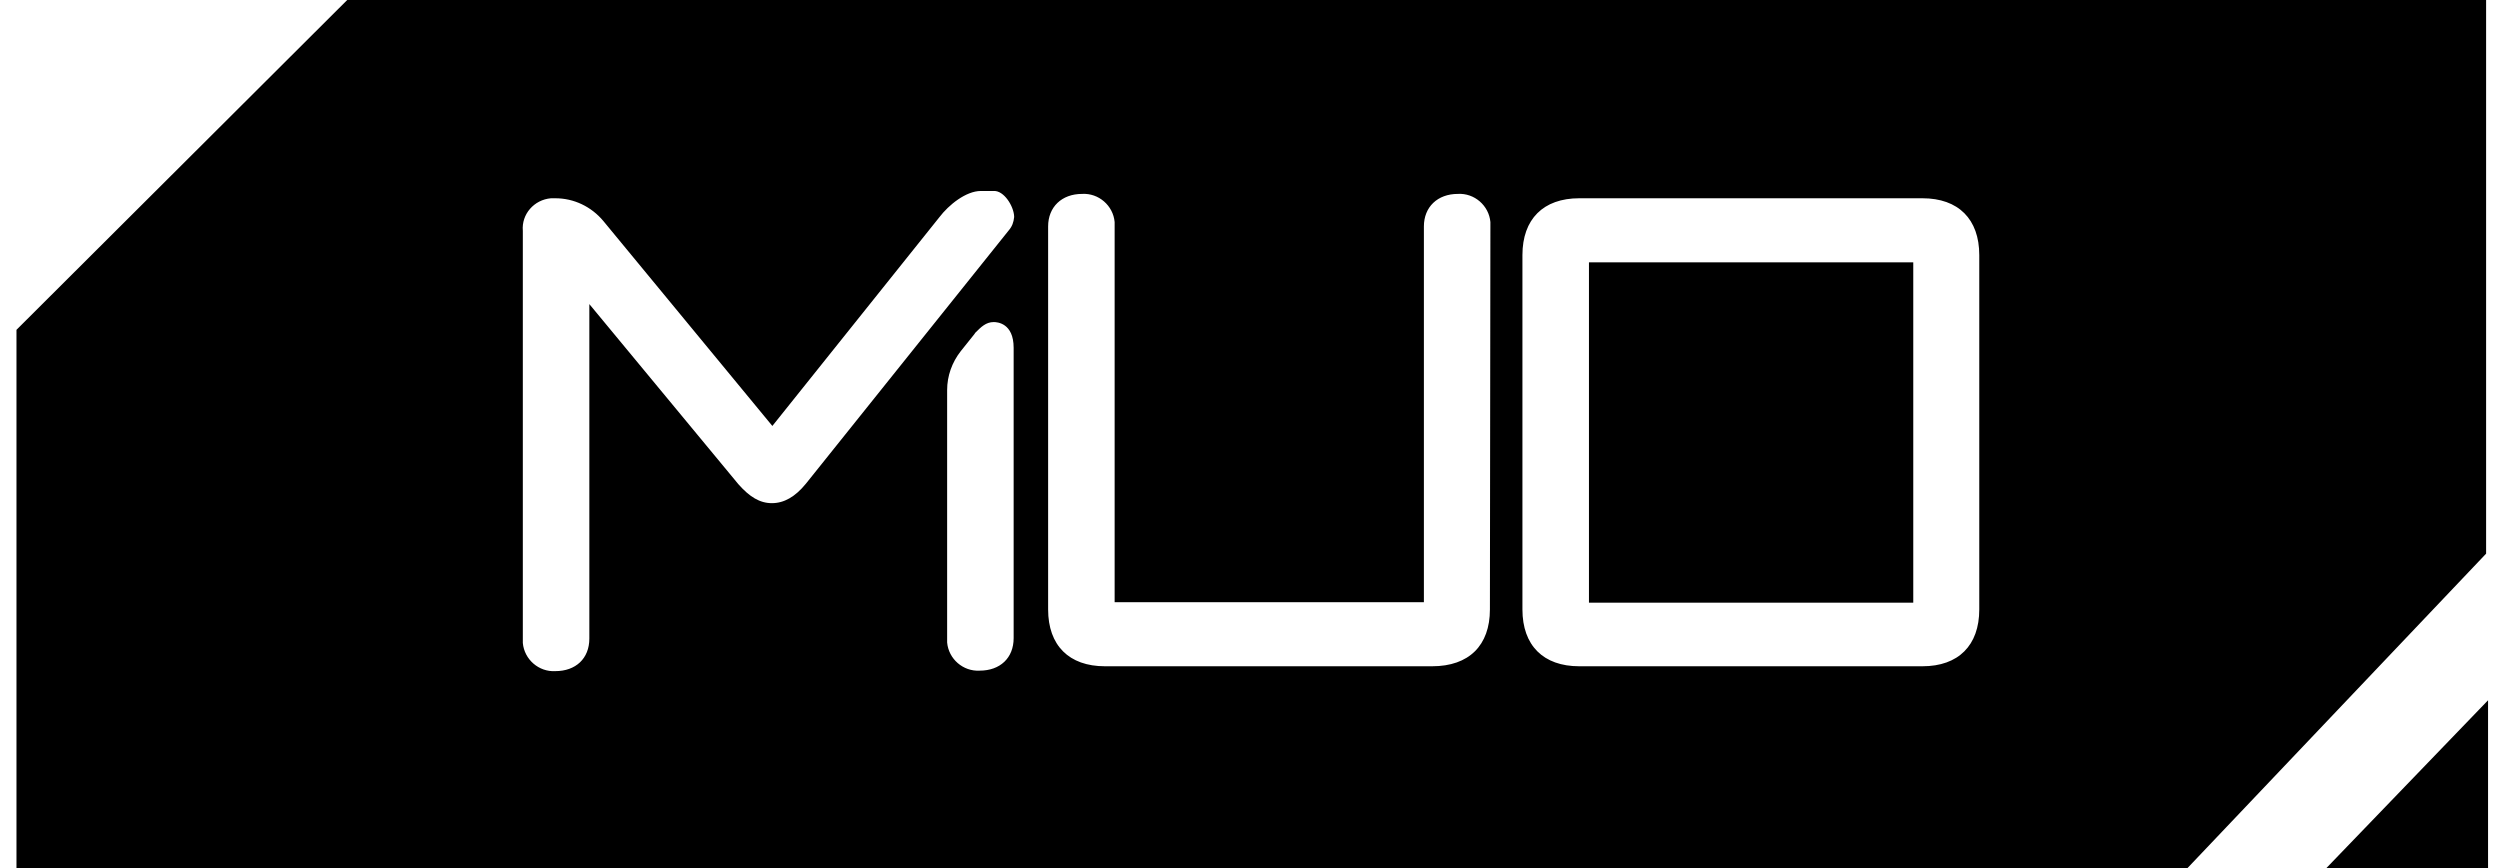 <svg width="144" height="50" viewBox="0 0 144 50" fill="none" xmlns="http://www.w3.org/2000/svg">
<path d="M134 50H143.312V40.335L134 50Z" fill="black"/>
<path d="M20 0L0.949 18.998V50H126L143.2 31.89V0H20ZM58.386 36.755C58.386 37.902 57.603 38.629 56.429 38.629C55.478 38.685 54.639 37.958 54.555 37.007C54.555 36.923 54.555 36.839 54.555 36.755V22.466C54.555 21.655 54.835 20.872 55.338 20.229L56.121 19.25L56.177 19.166C56.513 18.831 56.792 18.551 57.24 18.551C57.435 18.551 58.386 18.607 58.386 20.033V36.755ZM58.107 13.266L46.418 27.863C45.803 28.618 45.159 28.982 44.46 28.982C43.761 28.982 43.174 28.618 42.531 27.891L33.946 17.516V36.783C33.946 37.93 33.163 38.657 31.988 38.657C31.038 38.713 30.199 37.986 30.115 37.035C30.115 36.951 30.115 36.867 30.115 36.783V13.294C30.031 12.343 30.758 11.504 31.737 11.42C31.821 11.42 31.905 11.42 31.988 11.42C33.051 11.42 34.058 11.896 34.757 12.735L44.488 24.535L54.108 12.511C54.639 11.812 55.633 11 56.5 11H57.24C57.827 10.972 58.386 11.868 58.414 12.455C58.414 12.483 58.414 12.483 58.414 12.511C58.386 12.79 58.302 13.042 58.107 13.266ZM85.819 35.106C85.819 37.175 84.616 38.377 82.491 38.377H63.644C61.574 38.377 60.372 37.175 60.372 35.106V13.042C60.372 11.924 61.155 11.169 62.329 11.169C63.28 11.113 64.119 11.84 64.203 12.79C64.203 12.874 64.203 12.958 64.203 13.042V34.686H82.016V13.042C82.016 11.924 82.799 11.169 83.973 11.169C84.924 11.113 85.763 11.84 85.847 12.79C85.847 12.874 85.847 12.958 85.847 13.042L85.819 35.106ZM114.006 35.106C114.006 37.175 112.804 38.377 110.734 38.377H90.964C88.895 38.377 87.692 37.175 87.692 35.106V14.692C87.692 12.623 88.895 11.42 90.964 11.42H110.734C112.804 11.42 114.006 12.623 114.006 14.692V35.106Z" fill="black"/>
<path d="M110.204 15.111H91.524V34.714H110.204V15.111Z" fill="black"/>
</svg>
